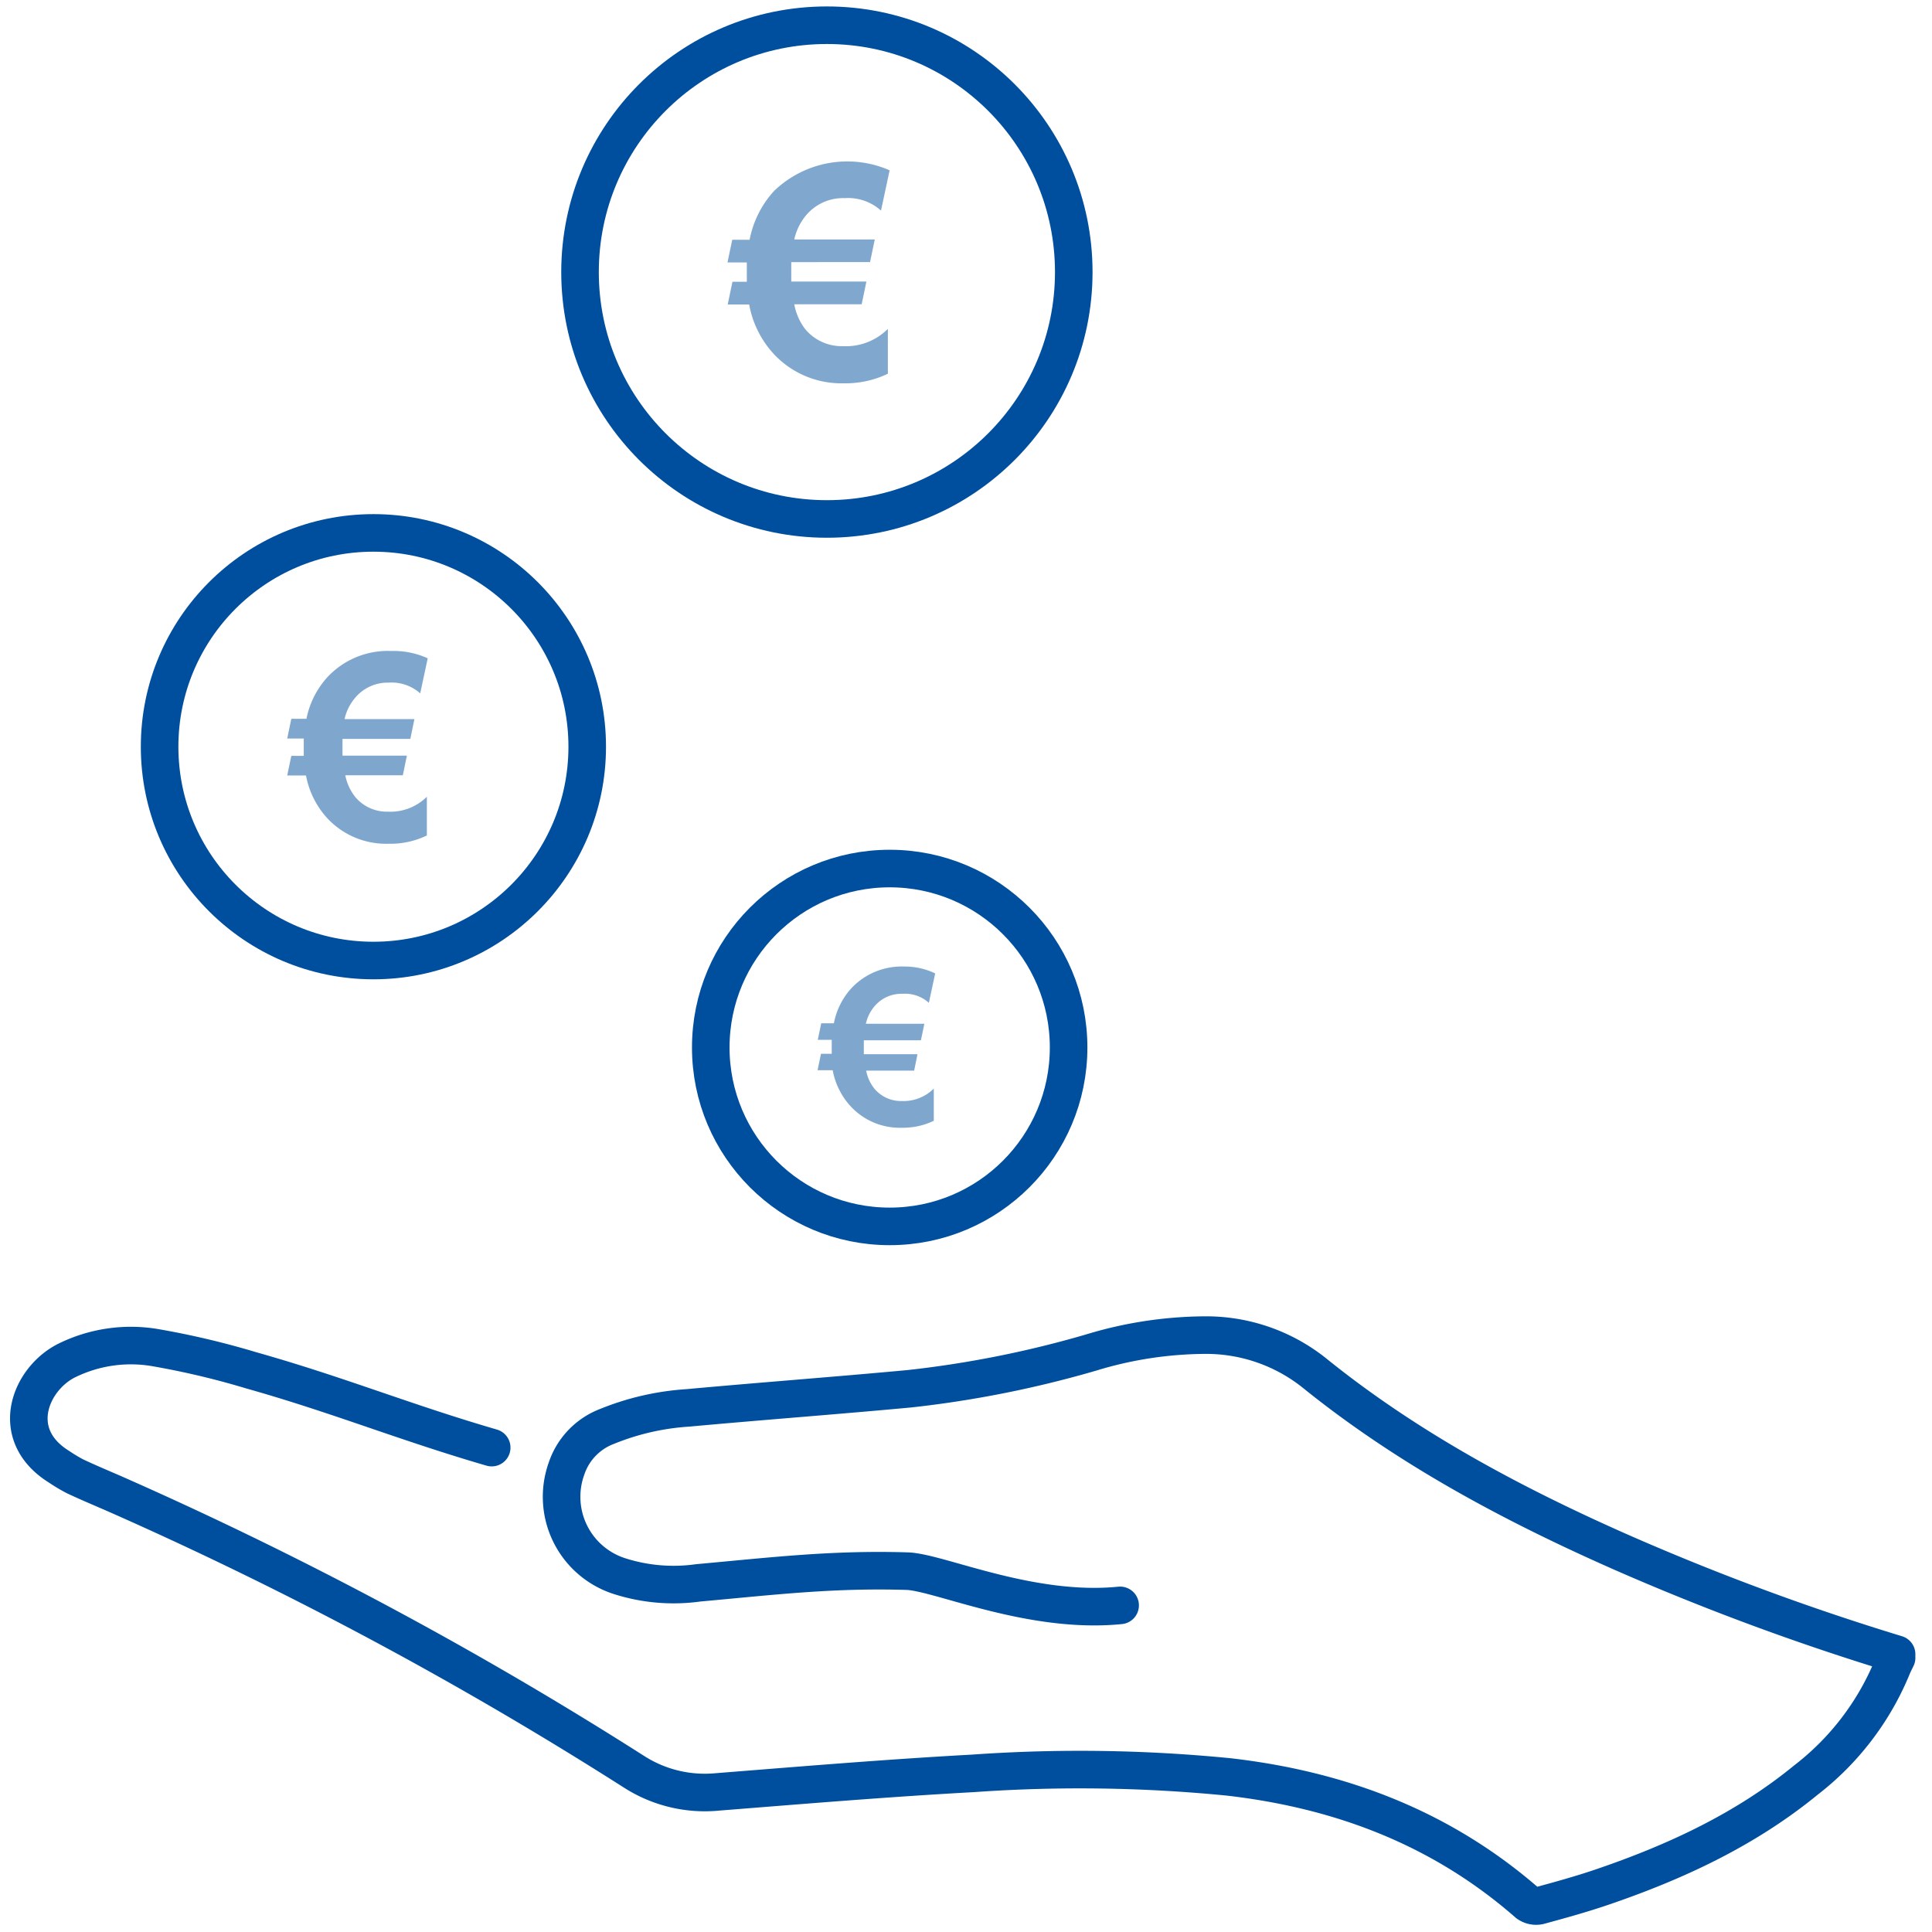 <svg id="Ebene_1" data-name="Ebene 1" xmlns="http://www.w3.org/2000/svg" viewBox="0 0 180 180"><defs><style>.cls-1,.cls-5{fill:none;stroke:#004f9e;stroke-width:3.5px;}.cls-1{stroke-miterlimit:10;}.cls-2{fill:#80a7ce;}.cls-3{opacity:0.5;}.cls-4{fill:#004f9e;}.cls-5{stroke-linecap:round;stroke-linejoin:round;}</style></defs><circle class="cls-1" cx="77.04" cy="25.35" r="23"/><path class="cls-2" d="M82.89,15.84l-.81,3.78a4.59,4.59,0,0,0-3.38-1.16,4.49,4.49,0,0,0-3.6,1.6A5.29,5.29,0,0,0,74,22.31H81.5l-.44,2.11H73.72c0,.21,0,.48,0,.81s0,.65,0,1h7l-.44,2.12H74a5.42,5.42,0,0,0,1,2.29,4.41,4.41,0,0,0,3.55,1.61,5.5,5.5,0,0,0,4.17-1.61v4.18a9.13,9.13,0,0,1-4.13.89A8.59,8.59,0,0,1,72.11,33a9.21,9.21,0,0,1-2.31-4.63h-2l.44-2.12h1.34c0-.21,0-.45,0-.69q0-.63,0-1.11H67.78l.44-2.11h1.62a9.32,9.32,0,0,1,2.28-4.55,9.83,9.83,0,0,1,10.77-1.92Z"/><circle class="cls-1" cx="82.89" cy="97.59" r="16.67"/><g class="cls-3"><path class="cls-4" d="M87.13,90.69l-.59,2.74a3.32,3.32,0,0,0-2.45-.84,3.27,3.27,0,0,0-2.61,1.16,3.79,3.79,0,0,0-.81,1.63h5.45l-.32,1.54H80.48c0,.15,0,.34,0,.58s0,.47,0,.72h5l-.31,1.53H80.7a3.81,3.81,0,0,0,.76,1.67A3.22,3.22,0,0,0,84,102.58a4,4,0,0,0,3-1.16v3a6.63,6.63,0,0,1-3,.65,6.23,6.23,0,0,1-4.75-2,6.77,6.77,0,0,1-1.67-3.36H76.17l.32-1.53h1c0-.16,0-.32,0-.5s0-.57,0-.8h-1.3l.32-1.54h1.18a6.72,6.72,0,0,1,1.65-3.29,6.44,6.44,0,0,1,4.92-2A6.54,6.54,0,0,1,87.13,90.69Z"/></g><circle class="cls-1" cx="34.79" cy="69.57" r="19.92"/><g class="cls-3"><path class="cls-4" d="M39.85,61.33l-.7,3.27a4,4,0,0,0-2.93-1A3.94,3.94,0,0,0,33.1,65a4.58,4.58,0,0,0-1,2h6.51l-.38,1.84H31.91c0,.18,0,.41,0,.69s0,.57,0,.87h6l-.38,1.83H32.17a4.72,4.72,0,0,0,.91,2,3.83,3.83,0,0,0,3.07,1.39,4.81,4.81,0,0,0,3.62-1.39v3.61a7.8,7.8,0,0,1-3.58.77,7.48,7.48,0,0,1-5.68-2.36,8.07,8.07,0,0,1-2-4H26.76l.38-1.83H28.3c0-.19,0-.39,0-.61s0-.68,0-1H26.76l.38-1.84h1.41a8.1,8.1,0,0,1,2-3.93,7.69,7.69,0,0,1,5.88-2.39A7.76,7.76,0,0,1,39.85,61.33Z"/></g><path class="cls-5" d="M104.36,149.57c-8.4.84-16.91-3.11-19.86-3.19-7-.21-12.47.46-19.44,1.09a16.55,16.55,0,0,1-7.39-.64,7.76,7.76,0,0,1-4.89-10,6.36,6.36,0,0,1,3.79-3.94,24,24,0,0,1,7.51-1.72c6.87-.63,13.75-1.14,20.62-1.78a98.82,98.82,0,0,0,17-3.39,37,37,0,0,1,10.45-1.61,16.16,16.16,0,0,1,10.26,3.49c8.66,7,18.41,12.22,28.57,16.71a231.85,231.85,0,0,0,25.72,9.53v.34c-.15.31-.31.61-.43.92a25.55,25.55,0,0,1-8,10.45c-5.66,4.64-12.18,7.66-19.05,10-1.91.65-3.87,1.19-5.82,1.72a1.32,1.32,0,0,1-1.06-.22c-8-7-17.42-10.58-27.88-11.78a141.2,141.2,0,0,0-23.8-.33c-8,.44-15.9,1.1-23.85,1.73a12.21,12.21,0,0,1-7.71-1.86,361.62,361.62,0,0,0-48.61-26c-1.16-.5-2.34-1-3.49-1.54a15,15,0,0,1-1.49-.89c-4.84-3-2.69-8.22.72-9.91a13.53,13.53,0,0,1,8.14-1.21,75.84,75.84,0,0,1,9,2.12c8.19,2.31,14.26,4.83,22.44,7.21"/></svg>